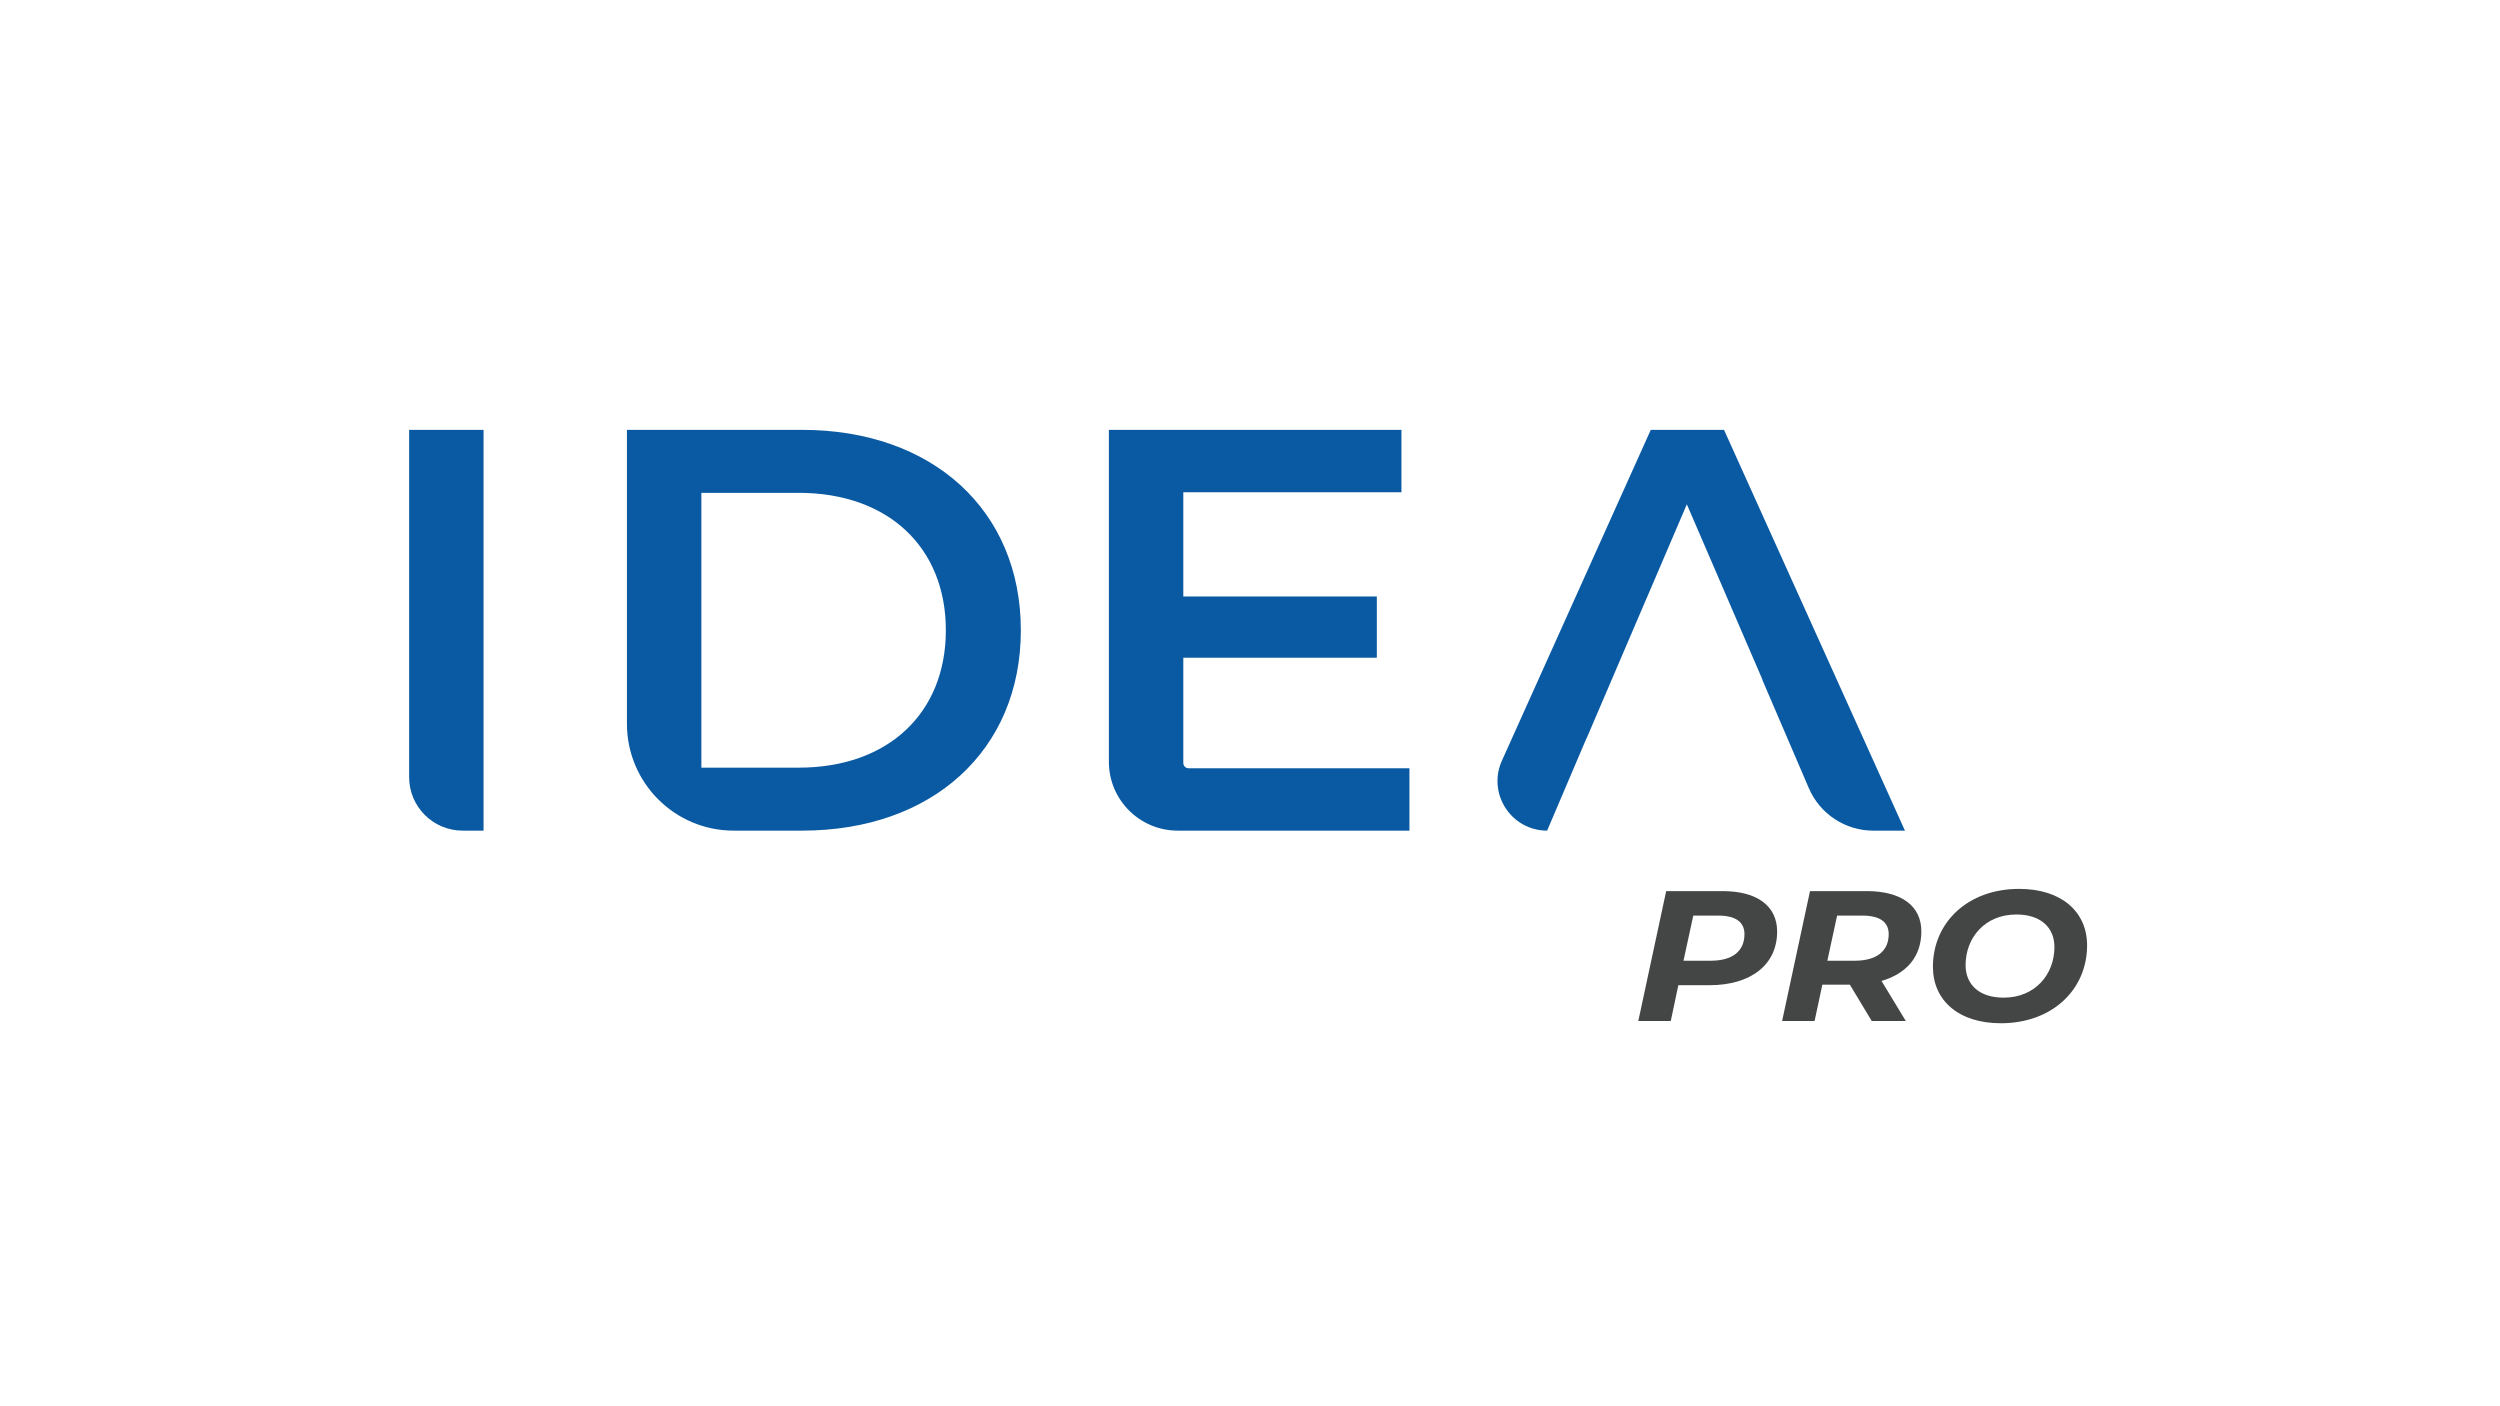 <?xml version="1.0" encoding="UTF-8"?>
<svg id="Layer_1" data-name="Layer 1" xmlns="http://www.w3.org/2000/svg" viewBox="0 0 1920 1080">
  <defs>
    <style>
      .cls-1 {
        fill: #444545;
      }

      .cls-2 {
        fill: #0a5aa3;
      }
    </style>
  </defs>
  <g>
    <path class="cls-2" d="m314.21,330.13h57.16v307.8h-16.06c-22.7,0-41.1-18.4-41.1-41.1v-266.69Z"/>
    <path class="cls-2" d="m481.49,330.13h134.55c99.81,0,167.97,61.56,167.97,153.9s-68.15,153.9-167.97,153.9h-52.53c-45.3,0-82.02-36.72-82.02-82.02v-225.78Zm131.91,259.43c68.6,0,113.01-41.77,113.01-105.53s-44.41-105.53-113.01-105.53h-74.75v211.06h74.75Z"/>
    <path class="cls-2" d="m1082.46,590v47.93h-177.98c-29.2,0-52.86-23.67-52.86-52.86v-254.93h224.69v47.93h-167.53v80.03h148.62v47.05h-148.62v80.84c0,2.22,1.8,4.02,4.02,4.02h169.67Z"/>
    <path class="cls-2" d="m1324.07,330.13h-56.28l-114.33,254.07c-11.34,25.21,7.1,53.73,34.74,53.73h0l9.01-21.14h0s0,0,0,0l21.33-50.08h.11c15.33-35.8,30.66-71.6,45.99-107.41.01,0,.02,0,.03,0l30.82-71.99,31.42,72.84h0s0,.01,0,.02l26.61,61.69h-.16c8.14,18.99,24.14,56.25,35.83,83.45,8.51,19.8,27.98,32.63,49.54,32.63h24.28l-138.95-307.8Z"/>
  </g>
  <g>
    <path class="cls-1" d="m1364.84,715.44c0,25.37-20.04,41.2-52.01,41.2h-23.87l-5.81,27.51h-24.94l21.42-99.78h43.29c26.77,0,41.92,11.55,41.92,31.08Zm-25.09,2c0-9.69-7.34-14.25-19.89-14.25h-19.43l-7.5,34.64h20.96c16.37,0,25.85-7.13,25.85-20.38Z"/>
    <path class="cls-1" d="m1445.01,753.36l18.66,30.79h-26.16l-16.83-27.94h-21.11l-5.97,27.94h-24.94l21.42-99.78h43.6c26.62,0,41.92,11.4,41.92,30.93s-11.47,32.5-30.6,38.06Zm5.51-35.92c0-9.69-7.34-14.25-20.04-14.25h-19.58l-7.5,34.64h21.11c16.37,0,26.01-7.13,26.01-20.38Z"/>
    <path class="cls-1" d="m1484.48,742.53c0-34.07,26.77-59.87,66.24-59.87,32.59,0,52.17,17.68,52.17,43.33,0,34.07-26.77,59.87-66.24,59.87-32.59,0-52.17-17.68-52.17-43.33Zm93.32-15.25c0-14.82-10.4-24.95-29.22-24.95-24.17,0-39.01,17.82-39.01,38.92,0,14.83,10.4,24.95,29.22,24.95,24.17,0,39.01-17.82,39.01-38.92Z"/>
  </g>
</svg>